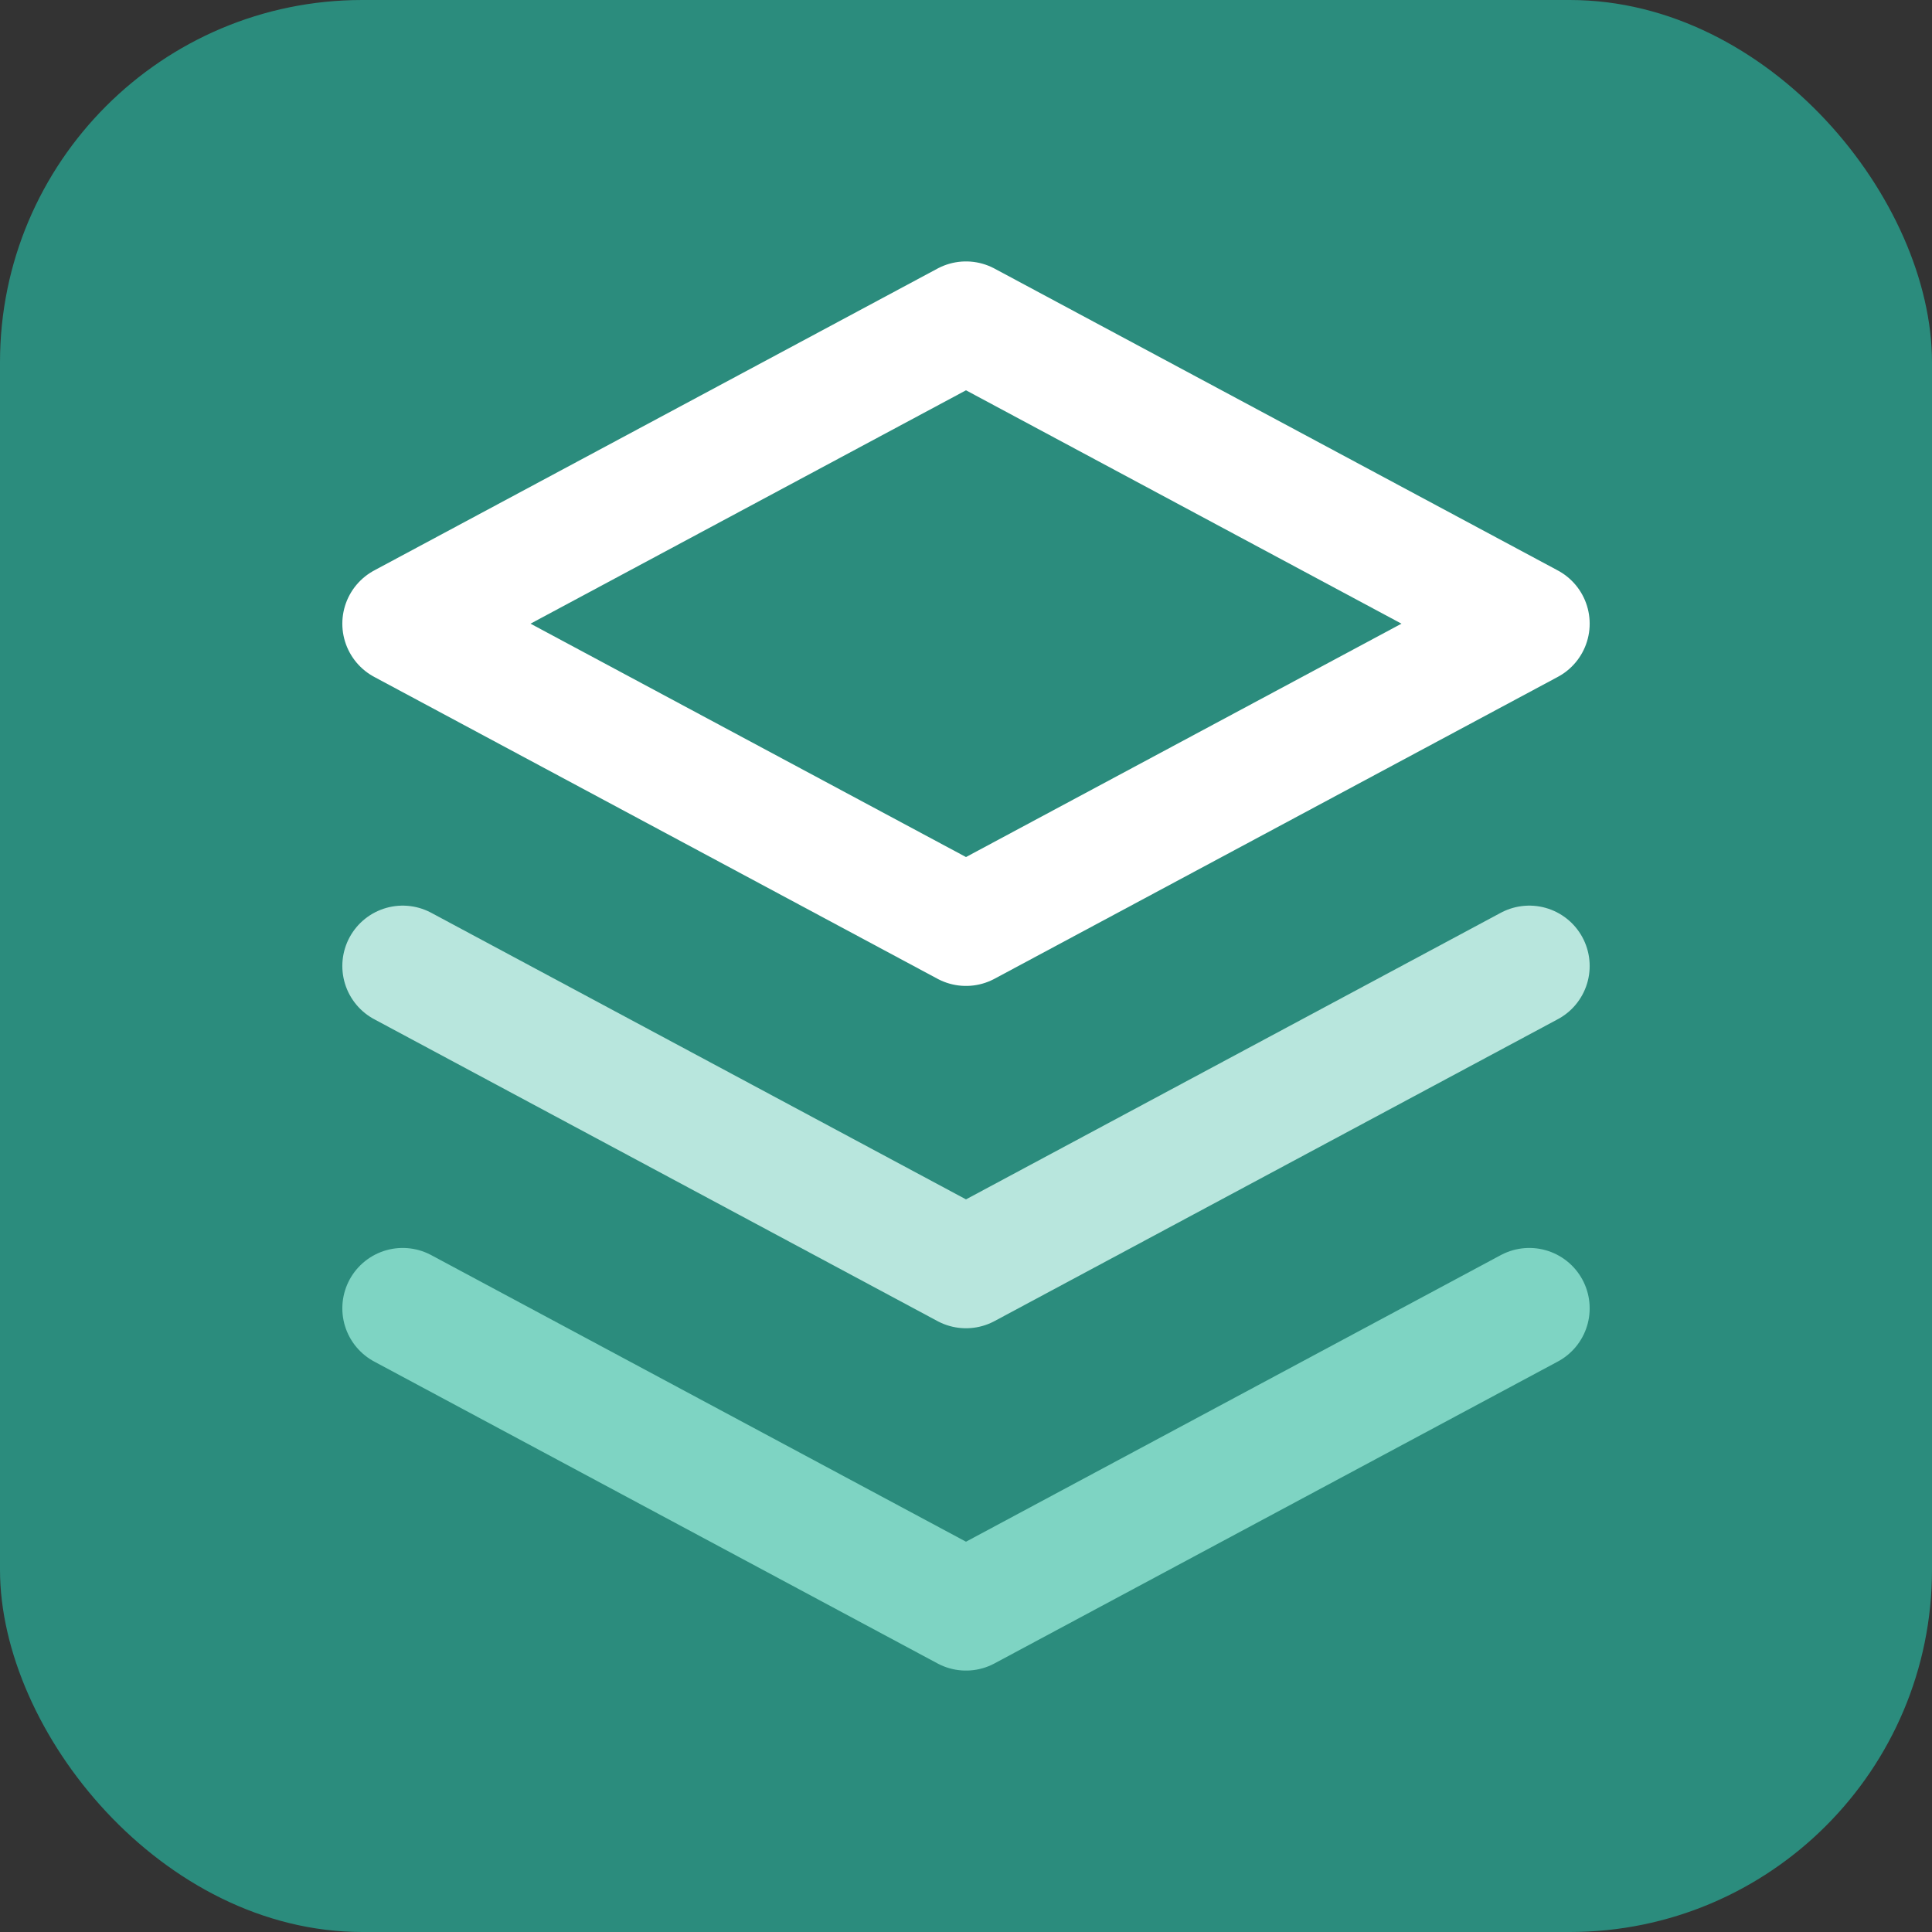 <svg width="32" height="32" viewBox="0 0 32 32" fill="none" xmlns="http://www.w3.org/2000/svg">
  <rect x="0" y="0" width="32" height="32" fill="#333333" stroke="none"/>
  <!-- Background rounded square -->
  <rect width="32" height="32" rx="6" fill="#2b8c7d"/>

  <!-- Layered stack icon in lighter shades -->
  <!-- Top layer -->
  <path d="M16 5.33L6.67 10.33L16 15.33L25.33 10.33L16 5.33Z"
        stroke="#ffffff"
        stroke-width="2"
        stroke-linecap="round"
        stroke-linejoin="round"/>

  <!-- Middle layer -->
  <path d="M6.67 16L16 21L25.33 16"
        stroke="#b8e6dd"
        stroke-width="2"
        stroke-linecap="round"
        stroke-linejoin="round"/>

  <!-- Bottom layer -->
  <path d="M6.67 21.67L16 26.67L25.33 21.67"
        stroke="#7ed4c3"
        stroke-width="2"
        stroke-linecap="round"
        stroke-linejoin="round"/>
</svg>
